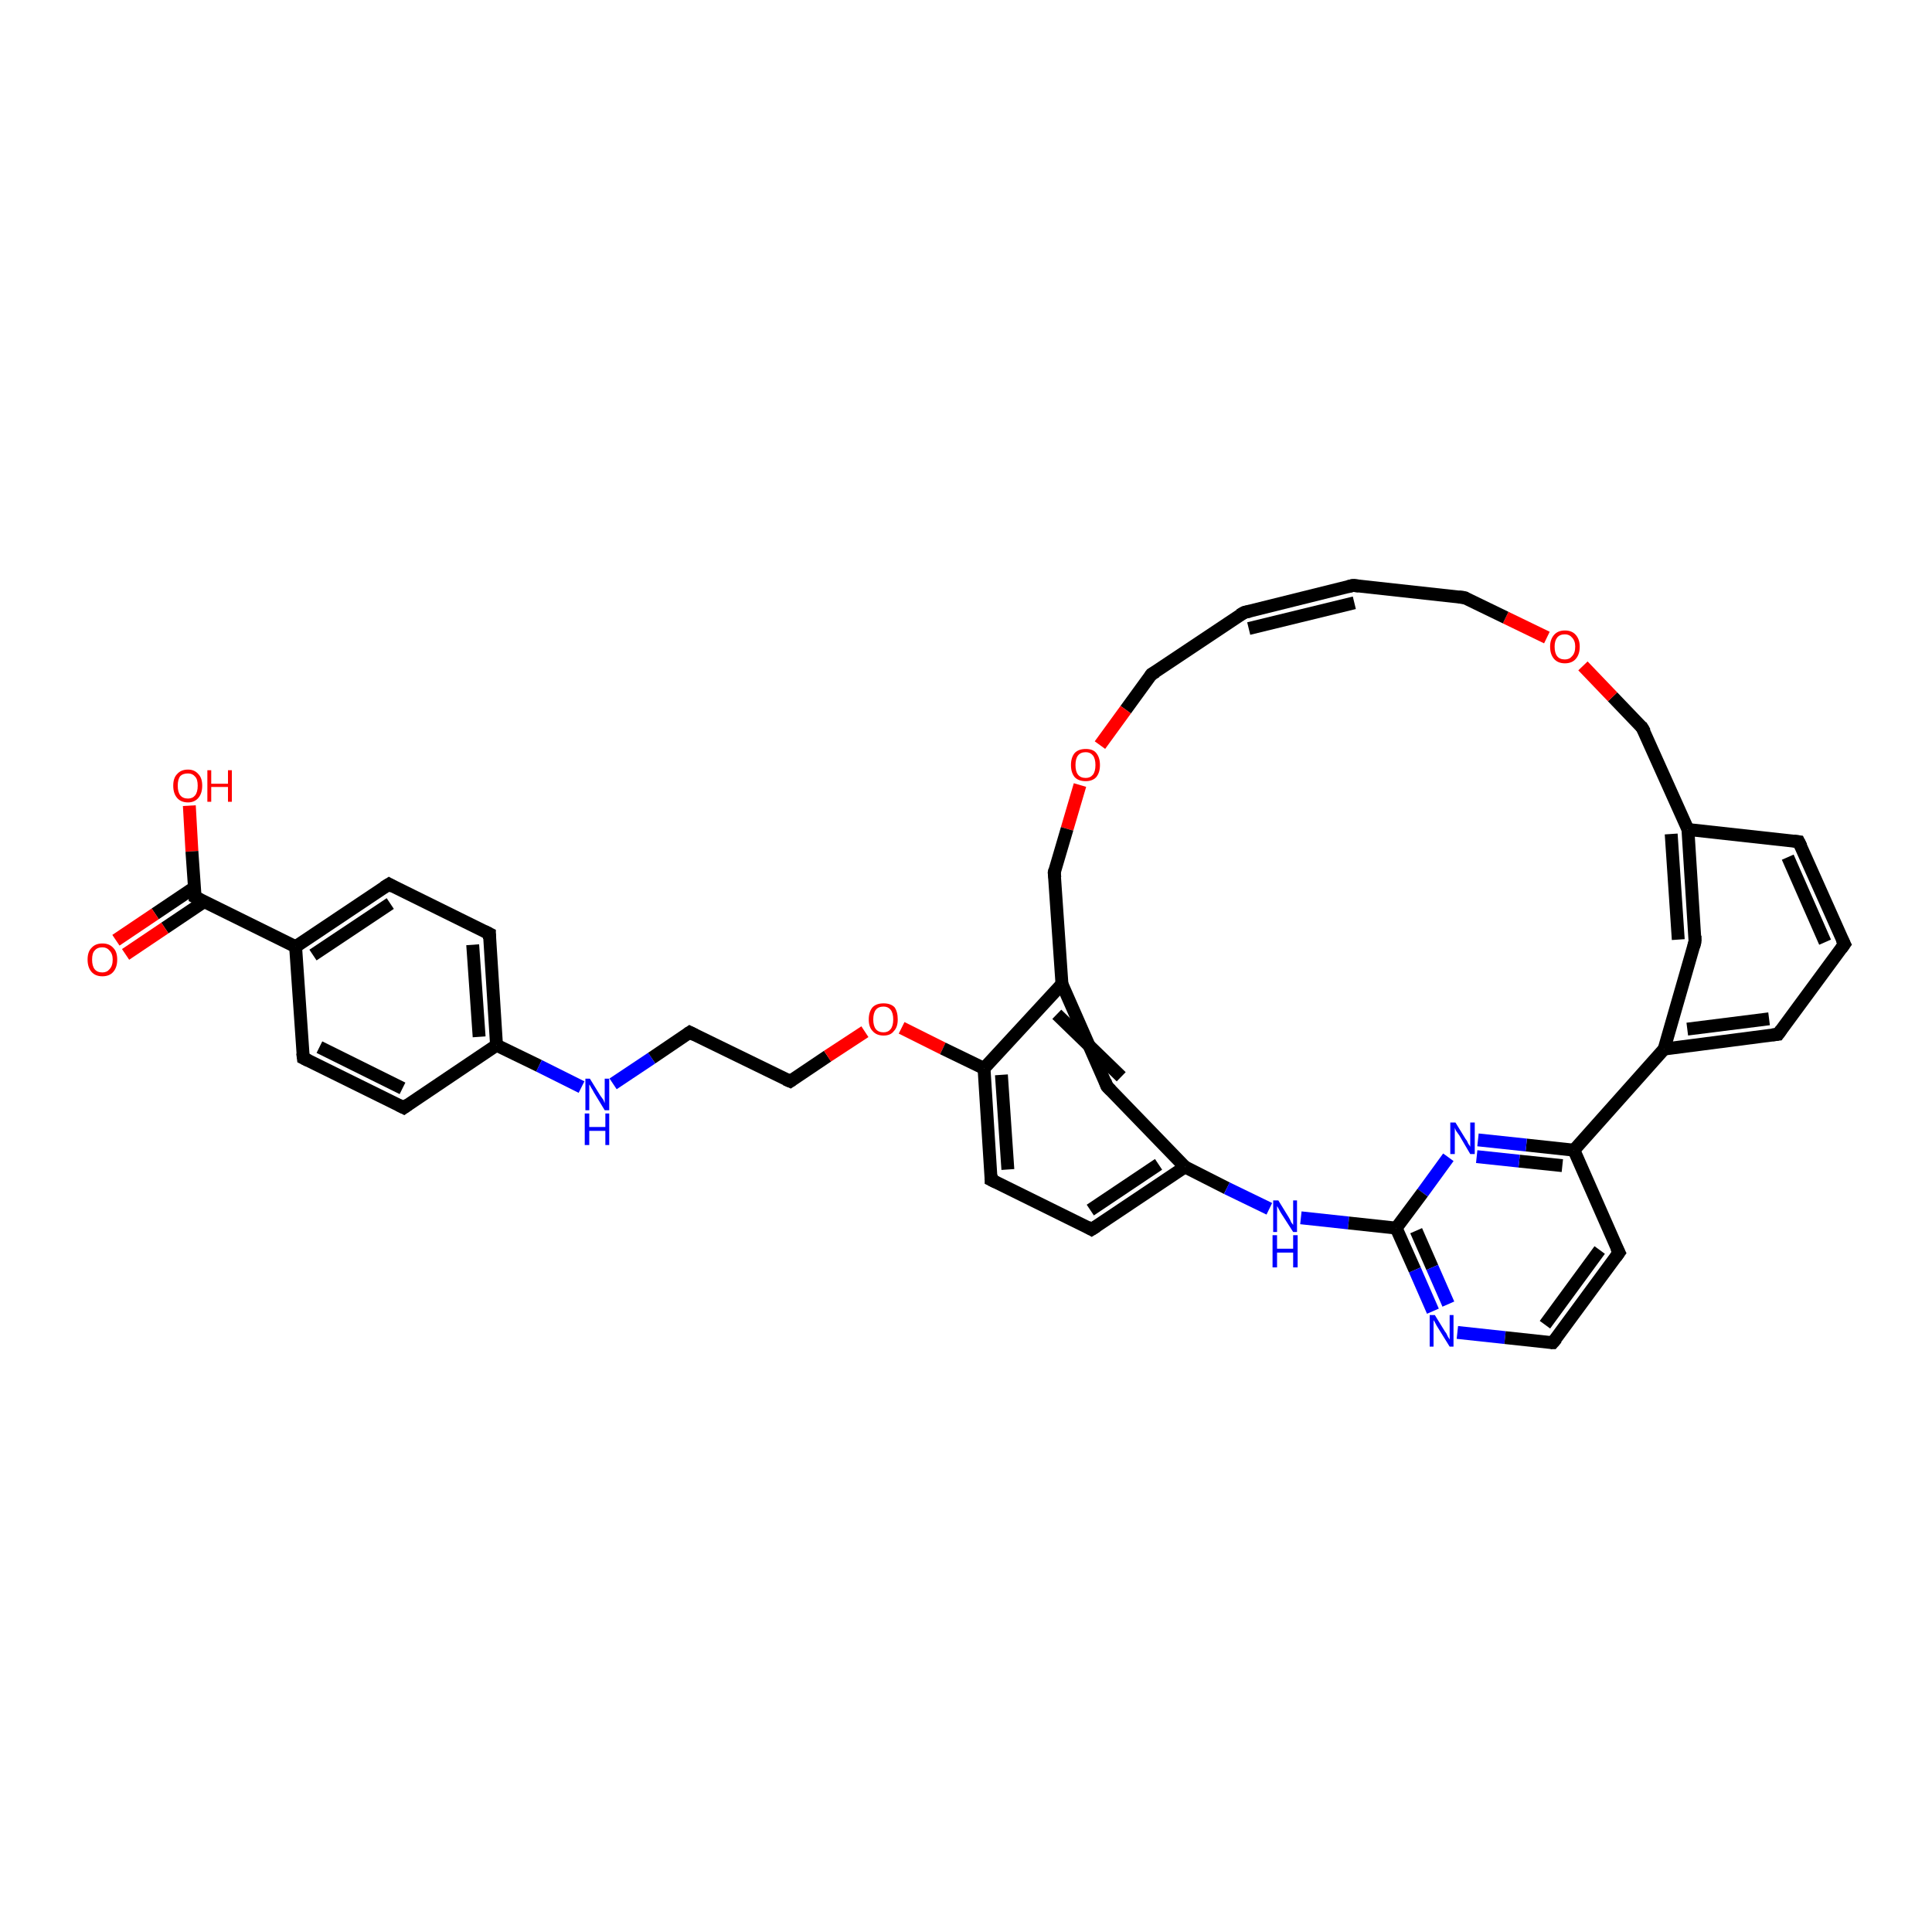 <?xml version='1.0' encoding='iso-8859-1'?>
<svg version='1.1' baseProfile='full'
              xmlns='http://www.w3.org/2000/svg'
                      xmlns:rdkit='http://www.rdkit.org/xml'
                      xmlns:xlink='http://www.w3.org/1999/xlink'
                  xml:space='preserve'
width='300px' height='300px' viewBox='0 0 300 300'>
<!-- END OF HEADER -->
<rect style='opacity:1.0;fill:#FFFFFF;stroke:none' width='300.0' height='300.0' x='0.0' y='0.0'> </rect>
<path class='bond-0 atom-0 atom-1' d='M 29.4,125.1 L 29.8,132.2' style='fill:none;fill-rule:evenodd;stroke:#FF0000;stroke-width:2.0px;stroke-linecap:butt;stroke-linejoin:miter;stroke-opacity:1' />
<path class='bond-0 atom-0 atom-1' d='M 29.8,132.2 L 30.3,139.3' style='fill:none;fill-rule:evenodd;stroke:#000000;stroke-width:2.0px;stroke-linecap:butt;stroke-linejoin:miter;stroke-opacity:1' />
<path class='bond-1 atom-1 atom-2' d='M 30.2,137.8 L 24.1,141.9' style='fill:none;fill-rule:evenodd;stroke:#000000;stroke-width:2.0px;stroke-linecap:butt;stroke-linejoin:miter;stroke-opacity:1' />
<path class='bond-1 atom-1 atom-2' d='M 24.1,141.9 L 18.0,146.0' style='fill:none;fill-rule:evenodd;stroke:#FF0000;stroke-width:2.0px;stroke-linecap:butt;stroke-linejoin:miter;stroke-opacity:1' />
<path class='bond-1 atom-1 atom-2' d='M 31.7,140.0 L 25.6,144.1' style='fill:none;fill-rule:evenodd;stroke:#000000;stroke-width:2.0px;stroke-linecap:butt;stroke-linejoin:miter;stroke-opacity:1' />
<path class='bond-1 atom-1 atom-2' d='M 25.6,144.1 L 19.5,148.2' style='fill:none;fill-rule:evenodd;stroke:#FF0000;stroke-width:2.0px;stroke-linecap:butt;stroke-linejoin:miter;stroke-opacity:1' />
<path class='bond-2 atom-1 atom-3' d='M 30.3,139.3 L 45.9,147.0' style='fill:none;fill-rule:evenodd;stroke:#000000;stroke-width:2.0px;stroke-linecap:butt;stroke-linejoin:miter;stroke-opacity:1' />
<path class='bond-3 atom-3 atom-4' d='M 45.9,147.0 L 60.4,137.3' style='fill:none;fill-rule:evenodd;stroke:#000000;stroke-width:2.0px;stroke-linecap:butt;stroke-linejoin:miter;stroke-opacity:1' />
<path class='bond-3 atom-3 atom-4' d='M 48.6,148.3 L 60.6,140.3' style='fill:none;fill-rule:evenodd;stroke:#000000;stroke-width:2.0px;stroke-linecap:butt;stroke-linejoin:miter;stroke-opacity:1' />
<path class='bond-4 atom-4 atom-5' d='M 60.4,137.3 L 76.0,145.0' style='fill:none;fill-rule:evenodd;stroke:#000000;stroke-width:2.0px;stroke-linecap:butt;stroke-linejoin:miter;stroke-opacity:1' />
<path class='bond-5 atom-5 atom-6' d='M 76.0,145.0 L 77.1,162.3' style='fill:none;fill-rule:evenodd;stroke:#000000;stroke-width:2.0px;stroke-linecap:butt;stroke-linejoin:miter;stroke-opacity:1' />
<path class='bond-5 atom-5 atom-6' d='M 73.4,146.7 L 74.4,161.0' style='fill:none;fill-rule:evenodd;stroke:#000000;stroke-width:2.0px;stroke-linecap:butt;stroke-linejoin:miter;stroke-opacity:1' />
<path class='bond-6 atom-6 atom-7' d='M 77.1,162.3 L 83.7,165.5' style='fill:none;fill-rule:evenodd;stroke:#000000;stroke-width:2.0px;stroke-linecap:butt;stroke-linejoin:miter;stroke-opacity:1' />
<path class='bond-6 atom-6 atom-7' d='M 83.7,165.5 L 90.3,168.8' style='fill:none;fill-rule:evenodd;stroke:#0000FF;stroke-width:2.0px;stroke-linecap:butt;stroke-linejoin:miter;stroke-opacity:1' />
<path class='bond-7 atom-7 atom-8' d='M 95.2,168.3 L 101.2,164.3' style='fill:none;fill-rule:evenodd;stroke:#0000FF;stroke-width:2.0px;stroke-linecap:butt;stroke-linejoin:miter;stroke-opacity:1' />
<path class='bond-7 atom-7 atom-8' d='M 101.2,164.3 L 107.1,160.3' style='fill:none;fill-rule:evenodd;stroke:#000000;stroke-width:2.0px;stroke-linecap:butt;stroke-linejoin:miter;stroke-opacity:1' />
<path class='bond-8 atom-8 atom-9' d='M 107.1,160.3 L 122.7,167.9' style='fill:none;fill-rule:evenodd;stroke:#000000;stroke-width:2.0px;stroke-linecap:butt;stroke-linejoin:miter;stroke-opacity:1' />
<path class='bond-9 atom-9 atom-10' d='M 122.7,167.9 L 128.5,164.0' style='fill:none;fill-rule:evenodd;stroke:#000000;stroke-width:2.0px;stroke-linecap:butt;stroke-linejoin:miter;stroke-opacity:1' />
<path class='bond-9 atom-9 atom-10' d='M 128.5,164.0 L 134.3,160.2' style='fill:none;fill-rule:evenodd;stroke:#FF0000;stroke-width:2.0px;stroke-linecap:butt;stroke-linejoin:miter;stroke-opacity:1' />
<path class='bond-10 atom-10 atom-11' d='M 140.0,159.6 L 146.4,162.8' style='fill:none;fill-rule:evenodd;stroke:#FF0000;stroke-width:2.0px;stroke-linecap:butt;stroke-linejoin:miter;stroke-opacity:1' />
<path class='bond-10 atom-10 atom-11' d='M 146.4,162.8 L 152.8,165.9' style='fill:none;fill-rule:evenodd;stroke:#000000;stroke-width:2.0px;stroke-linecap:butt;stroke-linejoin:miter;stroke-opacity:1' />
<path class='bond-11 atom-11 atom-12' d='M 152.8,165.9 L 153.9,183.2' style='fill:none;fill-rule:evenodd;stroke:#000000;stroke-width:2.0px;stroke-linecap:butt;stroke-linejoin:miter;stroke-opacity:1' />
<path class='bond-11 atom-11 atom-12' d='M 155.5,166.9 L 156.5,181.6' style='fill:none;fill-rule:evenodd;stroke:#000000;stroke-width:2.0px;stroke-linecap:butt;stroke-linejoin:miter;stroke-opacity:1' />
<path class='bond-12 atom-12 atom-13' d='M 153.9,183.2 L 169.5,190.9' style='fill:none;fill-rule:evenodd;stroke:#000000;stroke-width:2.0px;stroke-linecap:butt;stroke-linejoin:miter;stroke-opacity:1' />
<path class='bond-13 atom-13 atom-14' d='M 169.5,190.9 L 184.0,181.2' style='fill:none;fill-rule:evenodd;stroke:#000000;stroke-width:2.0px;stroke-linecap:butt;stroke-linejoin:miter;stroke-opacity:1' />
<path class='bond-13 atom-13 atom-14' d='M 169.3,187.9 L 179.9,180.8' style='fill:none;fill-rule:evenodd;stroke:#000000;stroke-width:2.0px;stroke-linecap:butt;stroke-linejoin:miter;stroke-opacity:1' />
<path class='bond-14 atom-14 atom-15' d='M 184.0,181.2 L 190.5,184.5' style='fill:none;fill-rule:evenodd;stroke:#000000;stroke-width:2.0px;stroke-linecap:butt;stroke-linejoin:miter;stroke-opacity:1' />
<path class='bond-14 atom-14 atom-15' d='M 190.5,184.5 L 197.1,187.7' style='fill:none;fill-rule:evenodd;stroke:#0000FF;stroke-width:2.0px;stroke-linecap:butt;stroke-linejoin:miter;stroke-opacity:1' />
<path class='bond-15 atom-15 atom-16' d='M 202.0,189.1 L 209.4,189.9' style='fill:none;fill-rule:evenodd;stroke:#0000FF;stroke-width:2.0px;stroke-linecap:butt;stroke-linejoin:miter;stroke-opacity:1' />
<path class='bond-15 atom-15 atom-16' d='M 209.4,189.9 L 216.8,190.7' style='fill:none;fill-rule:evenodd;stroke:#000000;stroke-width:2.0px;stroke-linecap:butt;stroke-linejoin:miter;stroke-opacity:1' />
<path class='bond-16 atom-16 atom-17' d='M 216.8,190.7 L 219.7,197.2' style='fill:none;fill-rule:evenodd;stroke:#000000;stroke-width:2.0px;stroke-linecap:butt;stroke-linejoin:miter;stroke-opacity:1' />
<path class='bond-16 atom-16 atom-17' d='M 219.7,197.2 L 222.5,203.6' style='fill:none;fill-rule:evenodd;stroke:#0000FF;stroke-width:2.0px;stroke-linecap:butt;stroke-linejoin:miter;stroke-opacity:1' />
<path class='bond-16 atom-16 atom-17' d='M 219.9,191.1 L 222.4,196.8' style='fill:none;fill-rule:evenodd;stroke:#000000;stroke-width:2.0px;stroke-linecap:butt;stroke-linejoin:miter;stroke-opacity:1' />
<path class='bond-16 atom-16 atom-17' d='M 222.4,196.8 L 224.9,202.5' style='fill:none;fill-rule:evenodd;stroke:#0000FF;stroke-width:2.0px;stroke-linecap:butt;stroke-linejoin:miter;stroke-opacity:1' />
<path class='bond-17 atom-17 atom-18' d='M 226.3,206.9 L 233.7,207.7' style='fill:none;fill-rule:evenodd;stroke:#0000FF;stroke-width:2.0px;stroke-linecap:butt;stroke-linejoin:miter;stroke-opacity:1' />
<path class='bond-17 atom-17 atom-18' d='M 233.7,207.7 L 241.1,208.5' style='fill:none;fill-rule:evenodd;stroke:#000000;stroke-width:2.0px;stroke-linecap:butt;stroke-linejoin:miter;stroke-opacity:1' />
<path class='bond-18 atom-18 atom-19' d='M 241.1,208.5 L 251.4,194.5' style='fill:none;fill-rule:evenodd;stroke:#000000;stroke-width:2.0px;stroke-linecap:butt;stroke-linejoin:miter;stroke-opacity:1' />
<path class='bond-18 atom-18 atom-19' d='M 239.9,205.7 L 248.4,194.1' style='fill:none;fill-rule:evenodd;stroke:#000000;stroke-width:2.0px;stroke-linecap:butt;stroke-linejoin:miter;stroke-opacity:1' />
<path class='bond-19 atom-19 atom-20' d='M 251.4,194.5 L 244.4,178.6' style='fill:none;fill-rule:evenodd;stroke:#000000;stroke-width:2.0px;stroke-linecap:butt;stroke-linejoin:miter;stroke-opacity:1' />
<path class='bond-20 atom-20 atom-21' d='M 244.4,178.6 L 237.0,177.8' style='fill:none;fill-rule:evenodd;stroke:#000000;stroke-width:2.0px;stroke-linecap:butt;stroke-linejoin:miter;stroke-opacity:1' />
<path class='bond-20 atom-20 atom-21' d='M 237.0,177.8 L 229.5,177.0' style='fill:none;fill-rule:evenodd;stroke:#0000FF;stroke-width:2.0px;stroke-linecap:butt;stroke-linejoin:miter;stroke-opacity:1' />
<path class='bond-20 atom-20 atom-21' d='M 242.6,181.0 L 235.9,180.3' style='fill:none;fill-rule:evenodd;stroke:#000000;stroke-width:2.0px;stroke-linecap:butt;stroke-linejoin:miter;stroke-opacity:1' />
<path class='bond-20 atom-20 atom-21' d='M 235.9,180.3 L 229.3,179.6' style='fill:none;fill-rule:evenodd;stroke:#0000FF;stroke-width:2.0px;stroke-linecap:butt;stroke-linejoin:miter;stroke-opacity:1' />
<path class='bond-21 atom-20 atom-22' d='M 244.4,178.6 L 258.4,162.9' style='fill:none;fill-rule:evenodd;stroke:#000000;stroke-width:2.0px;stroke-linecap:butt;stroke-linejoin:miter;stroke-opacity:1' />
<path class='bond-22 atom-22 atom-23' d='M 258.4,162.9 L 276.1,160.6' style='fill:none;fill-rule:evenodd;stroke:#000000;stroke-width:2.0px;stroke-linecap:butt;stroke-linejoin:miter;stroke-opacity:1' />
<path class='bond-22 atom-22 atom-23' d='M 262.0,159.8 L 274.7,158.2' style='fill:none;fill-rule:evenodd;stroke:#000000;stroke-width:2.0px;stroke-linecap:butt;stroke-linejoin:miter;stroke-opacity:1' />
<path class='bond-23 atom-23 atom-24' d='M 276.1,160.6 L 286.4,146.6' style='fill:none;fill-rule:evenodd;stroke:#000000;stroke-width:2.0px;stroke-linecap:butt;stroke-linejoin:miter;stroke-opacity:1' />
<path class='bond-24 atom-24 atom-25' d='M 286.4,146.6 L 279.3,130.7' style='fill:none;fill-rule:evenodd;stroke:#000000;stroke-width:2.0px;stroke-linecap:butt;stroke-linejoin:miter;stroke-opacity:1' />
<path class='bond-24 atom-24 atom-25' d='M 283.4,146.3 L 277.6,133.1' style='fill:none;fill-rule:evenodd;stroke:#000000;stroke-width:2.0px;stroke-linecap:butt;stroke-linejoin:miter;stroke-opacity:1' />
<path class='bond-25 atom-25 atom-26' d='M 279.3,130.7 L 262.1,128.8' style='fill:none;fill-rule:evenodd;stroke:#000000;stroke-width:2.0px;stroke-linecap:butt;stroke-linejoin:miter;stroke-opacity:1' />
<path class='bond-26 atom-26 atom-27' d='M 262.1,128.8 L 255.0,113.0' style='fill:none;fill-rule:evenodd;stroke:#000000;stroke-width:2.0px;stroke-linecap:butt;stroke-linejoin:miter;stroke-opacity:1' />
<path class='bond-27 atom-27 atom-28' d='M 255.0,113.0 L 250.4,108.2' style='fill:none;fill-rule:evenodd;stroke:#000000;stroke-width:2.0px;stroke-linecap:butt;stroke-linejoin:miter;stroke-opacity:1' />
<path class='bond-27 atom-27 atom-28' d='M 250.4,108.2 L 245.8,103.4' style='fill:none;fill-rule:evenodd;stroke:#FF0000;stroke-width:2.0px;stroke-linecap:butt;stroke-linejoin:miter;stroke-opacity:1' />
<path class='bond-28 atom-28 atom-29' d='M 240.2,99.0 L 233.8,95.9' style='fill:none;fill-rule:evenodd;stroke:#FF0000;stroke-width:2.0px;stroke-linecap:butt;stroke-linejoin:miter;stroke-opacity:1' />
<path class='bond-28 atom-28 atom-29' d='M 233.8,95.9 L 227.4,92.8' style='fill:none;fill-rule:evenodd;stroke:#000000;stroke-width:2.0px;stroke-linecap:butt;stroke-linejoin:miter;stroke-opacity:1' />
<path class='bond-29 atom-29 atom-30' d='M 227.4,92.8 L 210.1,90.9' style='fill:none;fill-rule:evenodd;stroke:#000000;stroke-width:2.0px;stroke-linecap:butt;stroke-linejoin:miter;stroke-opacity:1' />
<path class='bond-30 atom-30 atom-31' d='M 210.1,90.9 L 193.2,95.1' style='fill:none;fill-rule:evenodd;stroke:#000000;stroke-width:2.0px;stroke-linecap:butt;stroke-linejoin:miter;stroke-opacity:1' />
<path class='bond-30 atom-30 atom-31' d='M 210.3,93.6 L 193.9,97.6' style='fill:none;fill-rule:evenodd;stroke:#000000;stroke-width:2.0px;stroke-linecap:butt;stroke-linejoin:miter;stroke-opacity:1' />
<path class='bond-31 atom-31 atom-32' d='M 193.2,95.1 L 178.8,104.7' style='fill:none;fill-rule:evenodd;stroke:#000000;stroke-width:2.0px;stroke-linecap:butt;stroke-linejoin:miter;stroke-opacity:1' />
<path class='bond-32 atom-32 atom-33' d='M 178.8,104.7 L 174.8,110.2' style='fill:none;fill-rule:evenodd;stroke:#000000;stroke-width:2.0px;stroke-linecap:butt;stroke-linejoin:miter;stroke-opacity:1' />
<path class='bond-32 atom-32 atom-33' d='M 174.8,110.2 L 170.8,115.7' style='fill:none;fill-rule:evenodd;stroke:#FF0000;stroke-width:2.0px;stroke-linecap:butt;stroke-linejoin:miter;stroke-opacity:1' />
<path class='bond-33 atom-33 atom-34' d='M 167.7,121.9 L 165.7,128.7' style='fill:none;fill-rule:evenodd;stroke:#FF0000;stroke-width:2.0px;stroke-linecap:butt;stroke-linejoin:miter;stroke-opacity:1' />
<path class='bond-33 atom-33 atom-34' d='M 165.7,128.7 L 163.7,135.5' style='fill:none;fill-rule:evenodd;stroke:#000000;stroke-width:2.0px;stroke-linecap:butt;stroke-linejoin:miter;stroke-opacity:1' />
<path class='bond-34 atom-34 atom-35' d='M 163.7,135.5 L 164.9,152.8' style='fill:none;fill-rule:evenodd;stroke:#000000;stroke-width:2.0px;stroke-linecap:butt;stroke-linejoin:miter;stroke-opacity:1' />
<path class='bond-35 atom-35 atom-36' d='M 164.9,152.8 L 171.9,168.7' style='fill:none;fill-rule:evenodd;stroke:#000000;stroke-width:2.0px;stroke-linecap:butt;stroke-linejoin:miter;stroke-opacity:1' />
<path class='bond-35 atom-35 atom-36' d='M 164.1,157.5 L 174.1,167.2' style='fill:none;fill-rule:evenodd;stroke:#000000;stroke-width:2.0px;stroke-linecap:butt;stroke-linejoin:miter;stroke-opacity:1' />
<path class='bond-36 atom-26 atom-37' d='M 262.1,128.8 L 263.2,146.2' style='fill:none;fill-rule:evenodd;stroke:#000000;stroke-width:2.0px;stroke-linecap:butt;stroke-linejoin:miter;stroke-opacity:1' />
<path class='bond-36 atom-26 atom-37' d='M 259.5,129.5 L 260.6,145.9' style='fill:none;fill-rule:evenodd;stroke:#000000;stroke-width:2.0px;stroke-linecap:butt;stroke-linejoin:miter;stroke-opacity:1' />
<path class='bond-37 atom-6 atom-38' d='M 77.1,162.3 L 62.7,172.0' style='fill:none;fill-rule:evenodd;stroke:#000000;stroke-width:2.0px;stroke-linecap:butt;stroke-linejoin:miter;stroke-opacity:1' />
<path class='bond-38 atom-38 atom-39' d='M 62.7,172.0 L 47.1,164.3' style='fill:none;fill-rule:evenodd;stroke:#000000;stroke-width:2.0px;stroke-linecap:butt;stroke-linejoin:miter;stroke-opacity:1' />
<path class='bond-38 atom-38 atom-39' d='M 62.5,169.0 L 49.6,162.6' style='fill:none;fill-rule:evenodd;stroke:#000000;stroke-width:2.0px;stroke-linecap:butt;stroke-linejoin:miter;stroke-opacity:1' />
<path class='bond-39 atom-39 atom-3' d='M 47.1,164.3 L 45.9,147.0' style='fill:none;fill-rule:evenodd;stroke:#000000;stroke-width:2.0px;stroke-linecap:butt;stroke-linejoin:miter;stroke-opacity:1' />
<path class='bond-40 atom-35 atom-11' d='M 164.9,152.8 L 152.8,165.9' style='fill:none;fill-rule:evenodd;stroke:#000000;stroke-width:2.0px;stroke-linecap:butt;stroke-linejoin:miter;stroke-opacity:1' />
<path class='bond-41 atom-36 atom-14' d='M 171.9,168.7 L 184.0,181.2' style='fill:none;fill-rule:evenodd;stroke:#000000;stroke-width:2.0px;stroke-linecap:butt;stroke-linejoin:miter;stroke-opacity:1' />
<path class='bond-42 atom-21 atom-16' d='M 224.9,179.7 L 220.9,185.2' style='fill:none;fill-rule:evenodd;stroke:#0000FF;stroke-width:2.0px;stroke-linecap:butt;stroke-linejoin:miter;stroke-opacity:1' />
<path class='bond-42 atom-21 atom-16' d='M 220.9,185.2 L 216.8,190.7' style='fill:none;fill-rule:evenodd;stroke:#000000;stroke-width:2.0px;stroke-linecap:butt;stroke-linejoin:miter;stroke-opacity:1' />
<path class='bond-43 atom-37 atom-22' d='M 263.2,146.2 L 258.4,162.9' style='fill:none;fill-rule:evenodd;stroke:#000000;stroke-width:2.0px;stroke-linecap:butt;stroke-linejoin:miter;stroke-opacity:1' />
<path d='M 30.3,139.0 L 30.3,139.3 L 31.1,139.7' style='fill:none;stroke:#000000;stroke-width:2.0px;stroke-linecap:butt;stroke-linejoin:miter;stroke-opacity:1;' />
<path d='M 59.6,137.8 L 60.4,137.3 L 61.1,137.7' style='fill:none;stroke:#000000;stroke-width:2.0px;stroke-linecap:butt;stroke-linejoin:miter;stroke-opacity:1;' />
<path d='M 75.2,144.6 L 76.0,145.0 L 76.0,145.8' style='fill:none;stroke:#000000;stroke-width:2.0px;stroke-linecap:butt;stroke-linejoin:miter;stroke-opacity:1;' />
<path d='M 106.8,160.5 L 107.1,160.3 L 107.9,160.7' style='fill:none;stroke:#000000;stroke-width:2.0px;stroke-linecap:butt;stroke-linejoin:miter;stroke-opacity:1;' />
<path d='M 122.0,167.6 L 122.7,167.9 L 123.0,167.7' style='fill:none;stroke:#000000;stroke-width:2.0px;stroke-linecap:butt;stroke-linejoin:miter;stroke-opacity:1;' />
<path d='M 153.9,182.4 L 153.9,183.2 L 154.7,183.6' style='fill:none;stroke:#000000;stroke-width:2.0px;stroke-linecap:butt;stroke-linejoin:miter;stroke-opacity:1;' />
<path d='M 168.8,190.5 L 169.5,190.9 L 170.3,190.4' style='fill:none;stroke:#000000;stroke-width:2.0px;stroke-linecap:butt;stroke-linejoin:miter;stroke-opacity:1;' />
<path d='M 240.8,208.5 L 241.1,208.5 L 241.7,207.8' style='fill:none;stroke:#000000;stroke-width:2.0px;stroke-linecap:butt;stroke-linejoin:miter;stroke-opacity:1;' />
<path d='M 250.9,195.2 L 251.4,194.5 L 251.0,193.7' style='fill:none;stroke:#000000;stroke-width:2.0px;stroke-linecap:butt;stroke-linejoin:miter;stroke-opacity:1;' />
<path d='M 275.2,160.7 L 276.1,160.6 L 276.6,159.9' style='fill:none;stroke:#000000;stroke-width:2.0px;stroke-linecap:butt;stroke-linejoin:miter;stroke-opacity:1;' />
<path d='M 285.9,147.3 L 286.4,146.6 L 286.0,145.8' style='fill:none;stroke:#000000;stroke-width:2.0px;stroke-linecap:butt;stroke-linejoin:miter;stroke-opacity:1;' />
<path d='M 279.7,131.5 L 279.3,130.7 L 278.5,130.6' style='fill:none;stroke:#000000;stroke-width:2.0px;stroke-linecap:butt;stroke-linejoin:miter;stroke-opacity:1;' />
<path d='M 255.4,113.7 L 255.0,113.0 L 254.8,112.7' style='fill:none;stroke:#000000;stroke-width:2.0px;stroke-linecap:butt;stroke-linejoin:miter;stroke-opacity:1;' />
<path d='M 227.7,92.9 L 227.4,92.8 L 226.5,92.7' style='fill:none;stroke:#000000;stroke-width:2.0px;stroke-linecap:butt;stroke-linejoin:miter;stroke-opacity:1;' />
<path d='M 211.0,91.0 L 210.1,90.9 L 209.3,91.1' style='fill:none;stroke:#000000;stroke-width:2.0px;stroke-linecap:butt;stroke-linejoin:miter;stroke-opacity:1;' />
<path d='M 194.1,94.9 L 193.2,95.1 L 192.5,95.5' style='fill:none;stroke:#000000;stroke-width:2.0px;stroke-linecap:butt;stroke-linejoin:miter;stroke-opacity:1;' />
<path d='M 179.5,104.3 L 178.8,104.7 L 178.6,105.0' style='fill:none;stroke:#000000;stroke-width:2.0px;stroke-linecap:butt;stroke-linejoin:miter;stroke-opacity:1;' />
<path d='M 163.8,135.1 L 163.7,135.5 L 163.8,136.3' style='fill:none;stroke:#000000;stroke-width:2.0px;stroke-linecap:butt;stroke-linejoin:miter;stroke-opacity:1;' />
<path d='M 171.6,167.9 L 171.9,168.7 L 172.5,169.3' style='fill:none;stroke:#000000;stroke-width:2.0px;stroke-linecap:butt;stroke-linejoin:miter;stroke-opacity:1;' />
<path d='M 263.2,145.3 L 263.2,146.2 L 263.0,147.0' style='fill:none;stroke:#000000;stroke-width:2.0px;stroke-linecap:butt;stroke-linejoin:miter;stroke-opacity:1;' />
<path d='M 63.4,171.5 L 62.7,172.0 L 61.9,171.6' style='fill:none;stroke:#000000;stroke-width:2.0px;stroke-linecap:butt;stroke-linejoin:miter;stroke-opacity:1;' />
<path d='M 47.9,164.7 L 47.1,164.3 L 47.0,163.5' style='fill:none;stroke:#000000;stroke-width:2.0px;stroke-linecap:butt;stroke-linejoin:miter;stroke-opacity:1;' />
<path class='atom-0' d='M 26.9 122.0
Q 26.9 120.8, 27.5 120.2
Q 28.1 119.5, 29.2 119.5
Q 30.2 119.5, 30.8 120.2
Q 31.4 120.8, 31.4 122.0
Q 31.4 123.2, 30.8 123.9
Q 30.2 124.6, 29.2 124.6
Q 28.1 124.6, 27.5 123.9
Q 26.9 123.2, 26.9 122.0
M 29.2 124.0
Q 29.9 124.0, 30.3 123.5
Q 30.7 123.0, 30.7 122.0
Q 30.7 121.0, 30.3 120.6
Q 29.9 120.1, 29.2 120.1
Q 28.4 120.1, 28.0 120.5
Q 27.6 121.0, 27.6 122.0
Q 27.6 123.0, 28.0 123.5
Q 28.4 124.0, 29.2 124.0
' fill='#FF0000'/>
<path class='atom-0' d='M 32.2 119.6
L 32.8 119.6
L 32.8 121.7
L 35.4 121.7
L 35.4 119.6
L 36.0 119.6
L 36.0 124.5
L 35.4 124.5
L 35.4 122.2
L 32.8 122.2
L 32.8 124.5
L 32.2 124.5
L 32.2 119.6
' fill='#FF0000'/>
<path class='atom-2' d='M 13.6 149.0
Q 13.6 147.8, 14.2 147.2
Q 14.8 146.5, 15.9 146.5
Q 17.0 146.5, 17.6 147.2
Q 18.2 147.8, 18.2 149.0
Q 18.2 150.2, 17.6 150.9
Q 17.0 151.6, 15.9 151.6
Q 14.8 151.6, 14.2 150.9
Q 13.6 150.2, 13.6 149.0
M 15.9 151.0
Q 16.6 151.0, 17.0 150.5
Q 17.5 150.0, 17.5 149.0
Q 17.5 148.1, 17.0 147.6
Q 16.6 147.1, 15.9 147.1
Q 15.1 147.1, 14.7 147.6
Q 14.3 148.0, 14.3 149.0
Q 14.3 150.0, 14.7 150.5
Q 15.1 151.0, 15.9 151.0
' fill='#FF0000'/>
<path class='atom-7' d='M 91.6 167.5
L 93.2 170.1
Q 93.4 170.4, 93.7 170.8
Q 93.9 171.3, 93.9 171.3
L 93.9 167.5
L 94.6 167.5
L 94.6 172.4
L 93.9 172.4
L 92.2 169.6
Q 92.0 169.2, 91.8 168.9
Q 91.6 168.5, 91.5 168.4
L 91.5 172.4
L 90.9 172.4
L 90.9 167.5
L 91.6 167.5
' fill='#0000FF'/>
<path class='atom-7' d='M 90.8 172.9
L 91.5 172.9
L 91.5 175.0
L 94.0 175.0
L 94.0 172.9
L 94.6 172.9
L 94.6 177.8
L 94.0 177.8
L 94.0 175.6
L 91.5 175.6
L 91.5 177.8
L 90.8 177.8
L 90.8 172.9
' fill='#0000FF'/>
<path class='atom-10' d='M 134.9 158.3
Q 134.9 157.1, 135.5 156.4
Q 136.1 155.8, 137.2 155.8
Q 138.3 155.8, 138.9 156.4
Q 139.4 157.1, 139.4 158.3
Q 139.4 159.5, 138.8 160.1
Q 138.3 160.8, 137.2 160.8
Q 136.1 160.8, 135.5 160.1
Q 134.9 159.5, 134.9 158.3
M 137.2 160.3
Q 137.9 160.3, 138.3 159.8
Q 138.7 159.3, 138.7 158.3
Q 138.7 157.3, 138.3 156.8
Q 137.9 156.3, 137.2 156.3
Q 136.4 156.3, 136.0 156.8
Q 135.6 157.3, 135.6 158.3
Q 135.6 159.3, 136.0 159.8
Q 136.4 160.3, 137.2 160.3
' fill='#FF0000'/>
<path class='atom-15' d='M 198.5 186.4
L 200.1 189.0
Q 200.3 189.3, 200.5 189.8
Q 200.8 190.2, 200.8 190.2
L 200.8 186.4
L 201.4 186.4
L 201.4 191.3
L 200.8 191.3
L 199.0 188.5
Q 198.8 188.2, 198.6 187.8
Q 198.4 187.4, 198.3 187.3
L 198.3 191.3
L 197.7 191.3
L 197.7 186.4
L 198.5 186.4
' fill='#0000FF'/>
<path class='atom-15' d='M 197.6 191.8
L 198.3 191.8
L 198.3 193.9
L 200.8 193.9
L 200.8 191.8
L 201.5 191.8
L 201.5 196.8
L 200.8 196.8
L 200.8 194.5
L 198.3 194.5
L 198.3 196.8
L 197.6 196.8
L 197.6 191.8
' fill='#0000FF'/>
<path class='atom-17' d='M 222.8 204.2
L 224.4 206.8
Q 224.6 207.0, 224.8 207.5
Q 225.1 208.0, 225.1 208.0
L 225.1 204.2
L 225.7 204.2
L 225.7 209.1
L 225.1 209.1
L 223.3 206.2
Q 223.1 205.9, 222.9 205.5
Q 222.7 205.1, 222.6 205.0
L 222.6 209.1
L 222.0 209.1
L 222.0 204.2
L 222.8 204.2
' fill='#0000FF'/>
<path class='atom-21' d='M 226.0 174.3
L 227.6 176.9
Q 227.8 177.1, 228.0 177.6
Q 228.3 178.0, 228.3 178.1
L 228.3 174.3
L 229.0 174.3
L 229.0 179.2
L 228.3 179.2
L 226.6 176.3
Q 226.4 176.0, 226.1 175.6
Q 225.9 175.2, 225.9 175.1
L 225.9 179.2
L 225.2 179.2
L 225.2 174.3
L 226.0 174.3
' fill='#0000FF'/>
<path class='atom-28' d='M 240.7 100.4
Q 240.7 99.3, 241.3 98.6
Q 241.9 97.9, 243.0 97.9
Q 244.1 97.9, 244.7 98.6
Q 245.3 99.3, 245.3 100.4
Q 245.3 101.6, 244.7 102.3
Q 244.1 103.0, 243.0 103.0
Q 241.9 103.0, 241.3 102.3
Q 240.7 101.6, 240.7 100.4
M 243.0 102.4
Q 243.7 102.4, 244.1 101.9
Q 244.6 101.4, 244.6 100.4
Q 244.6 99.5, 244.1 99.0
Q 243.7 98.5, 243.0 98.5
Q 242.2 98.5, 241.8 99.0
Q 241.4 99.5, 241.4 100.4
Q 241.4 101.4, 241.8 101.9
Q 242.2 102.4, 243.0 102.4
' fill='#FF0000'/>
<path class='atom-33' d='M 166.3 118.8
Q 166.3 117.6, 166.9 116.9
Q 167.5 116.3, 168.6 116.3
Q 169.7 116.3, 170.2 116.9
Q 170.8 117.6, 170.8 118.8
Q 170.8 120.0, 170.2 120.7
Q 169.6 121.3, 168.6 121.3
Q 167.5 121.3, 166.9 120.7
Q 166.3 120.0, 166.3 118.8
M 168.6 120.8
Q 169.3 120.8, 169.7 120.3
Q 170.1 119.8, 170.1 118.8
Q 170.1 117.8, 169.7 117.3
Q 169.3 116.8, 168.6 116.8
Q 167.8 116.8, 167.4 117.3
Q 167.0 117.8, 167.0 118.8
Q 167.0 119.8, 167.4 120.3
Q 167.8 120.8, 168.6 120.8
' fill='#FF0000'/>
</svg>
